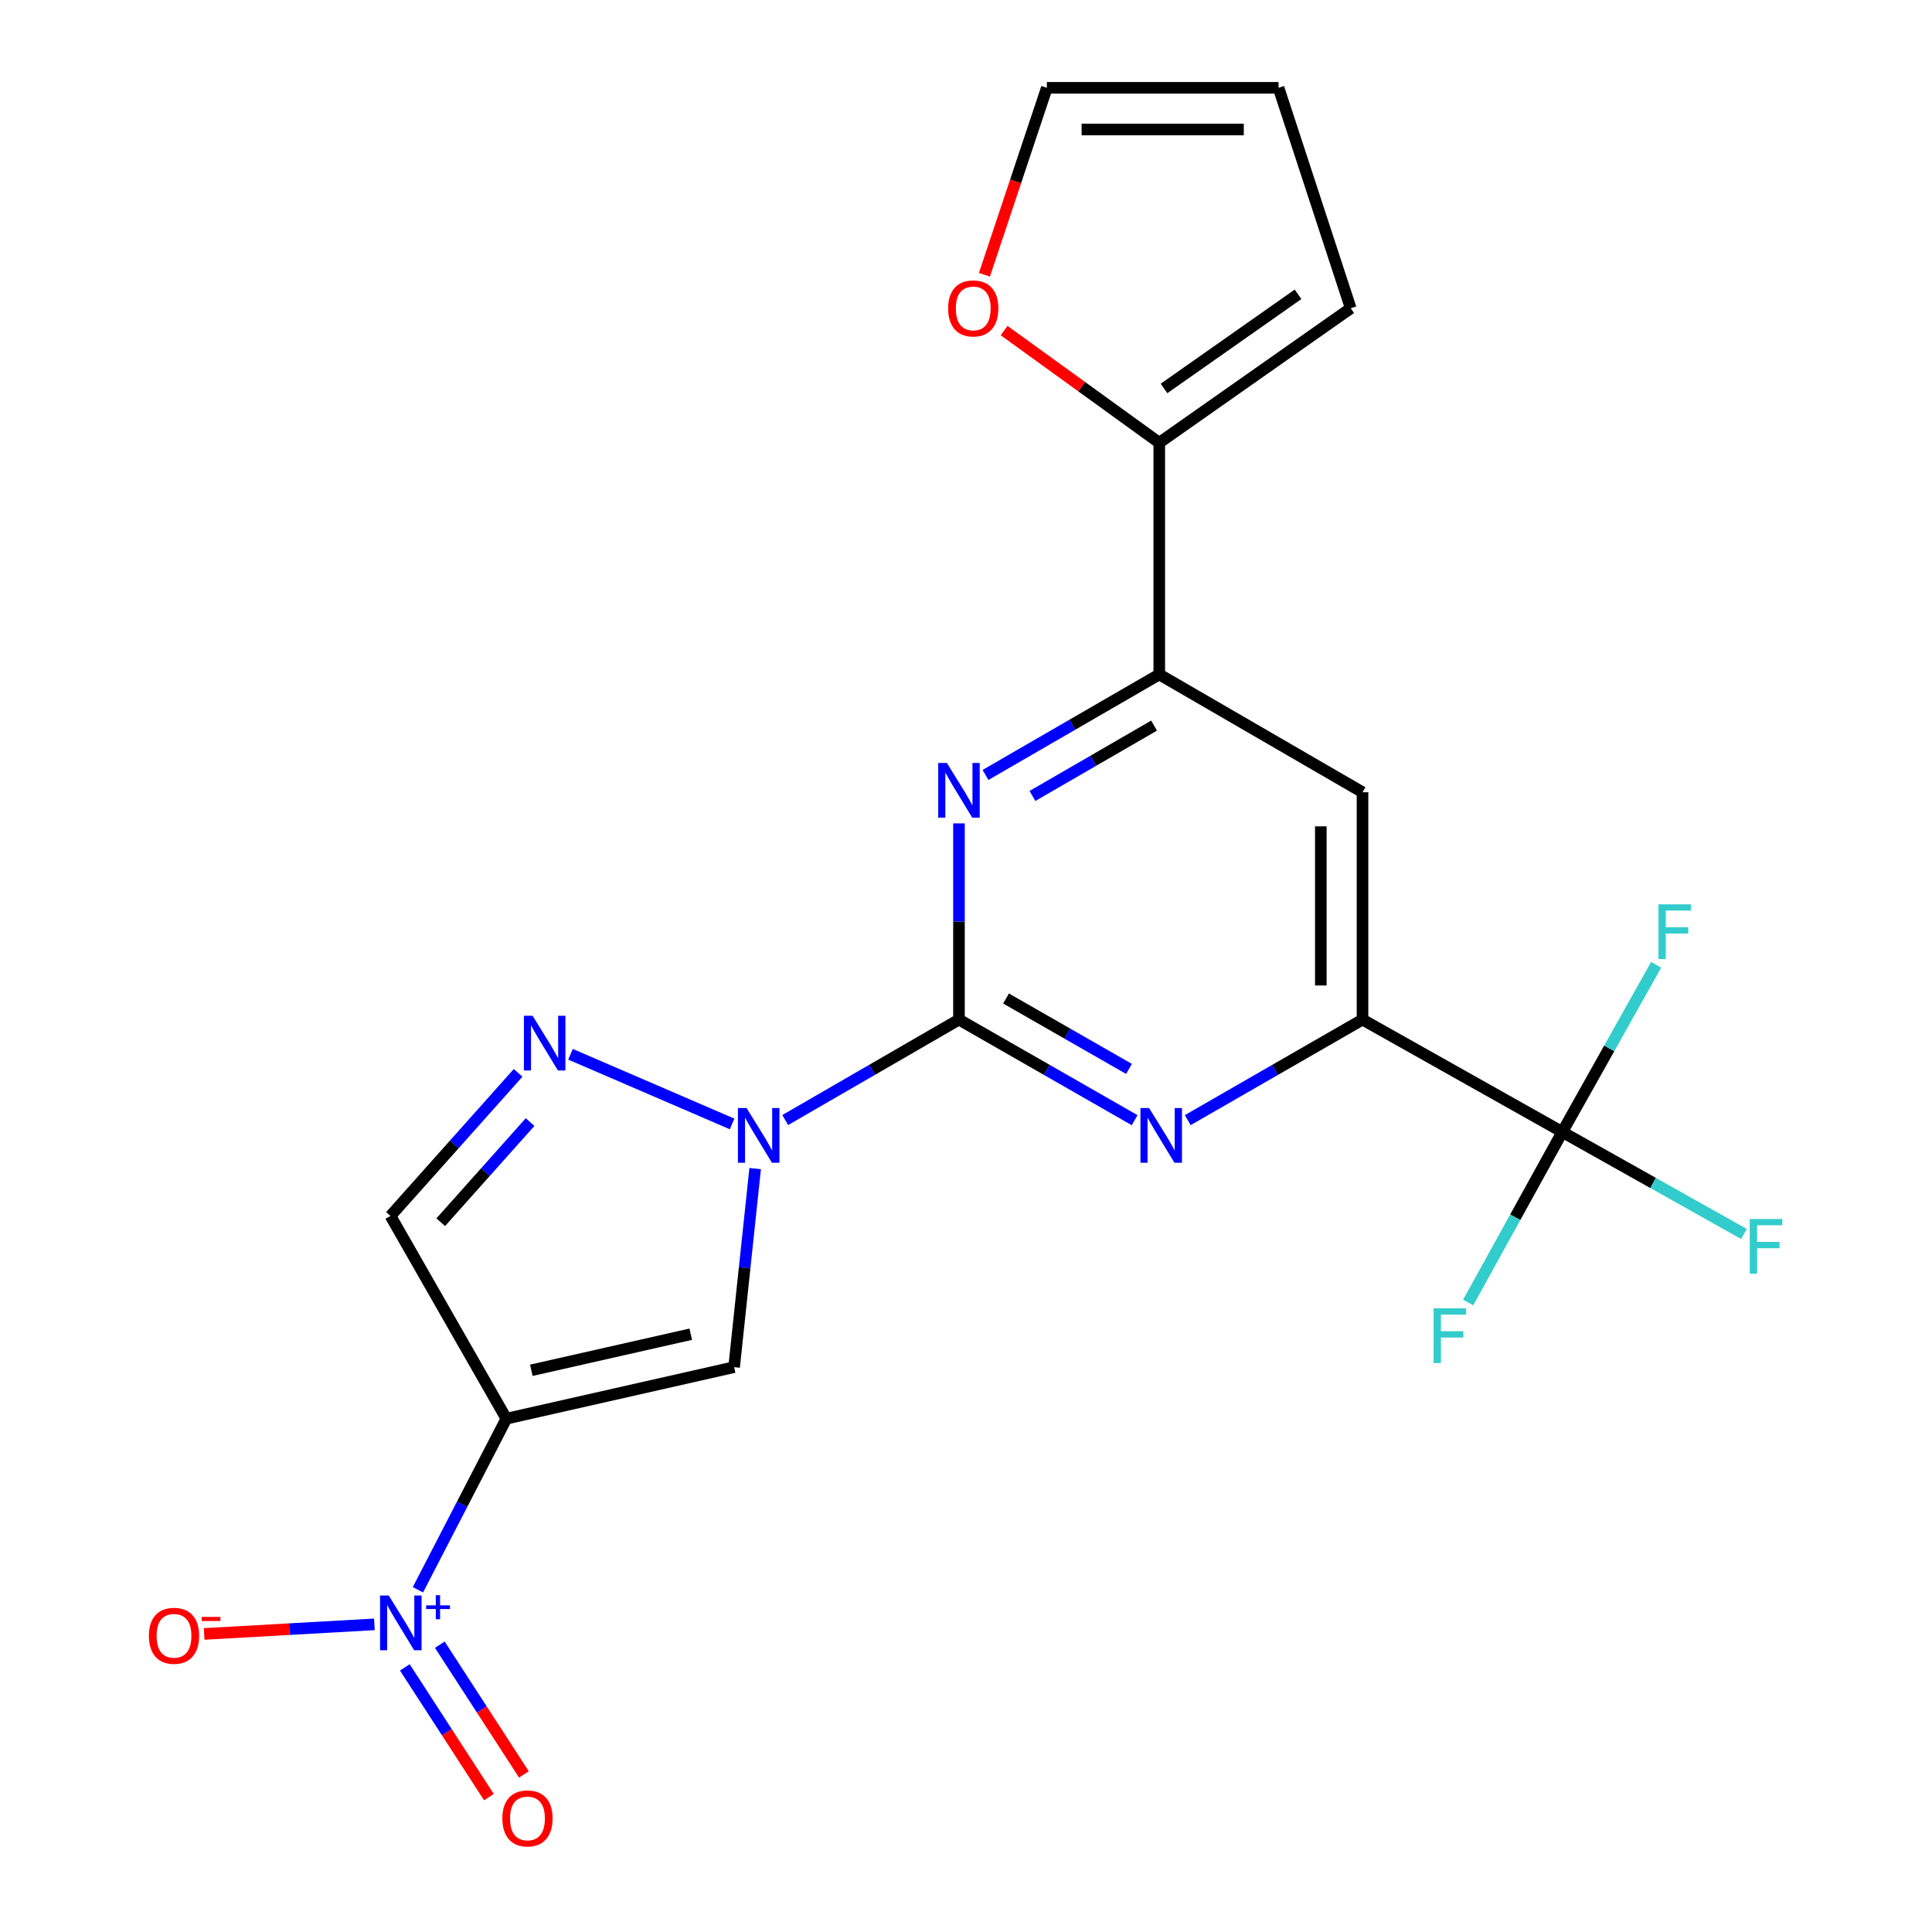 <?xml version='1.0' encoding='iso-8859-1'?>
<svg version='1.1' baseProfile='full'
              xmlns='http://www.w3.org/2000/svg'
                      xmlns:rdkit='http://www.rdkit.org/xml'
                      xmlns:xlink='http://www.w3.org/1999/xlink'
                  xml:space='preserve'
width='1000px' height='1000px' viewBox='0 0 1000 1000'>
<!-- END OF HEADER -->
<rect style='opacity:1.0;fill:#FFFFFF;stroke:none' width='1000' height='1000' x='0' y='0'> </rect>
<path class='bond-2' d='M 262.097,734.308 L 239.209,778.582' style='fill:none;fill-rule:evenodd;stroke:#000000;stroke-width:6px;stroke-linecap:butt;stroke-linejoin:miter;stroke-opacity:1' />
<path class='bond-2' d='M 239.209,778.582 L 216.321,822.857' style='fill:none;fill-rule:evenodd;stroke:#0000FF;stroke-width:6px;stroke-linecap:butt;stroke-linejoin:miter;stroke-opacity:1' />
<path class='bond-3' d='M 262.097,734.308 L 379.973,707.632' style='fill:none;fill-rule:evenodd;stroke:#000000;stroke-width:6px;stroke-linecap:butt;stroke-linejoin:miter;stroke-opacity:1' />
<path class='bond-3' d='M 275.015,709.258 L 357.529,690.585' style='fill:none;fill-rule:evenodd;stroke:#000000;stroke-width:6px;stroke-linecap:butt;stroke-linejoin:miter;stroke-opacity:1' />
<path class='bond-9' d='M 262.097,734.308 L 202.116,629.356' style='fill:none;fill-rule:evenodd;stroke:#000000;stroke-width:6px;stroke-linecap:butt;stroke-linejoin:miter;stroke-opacity:1' />
<path class='bond-0' d='M 496.363,527.737 L 451.395,553.739' style='fill:none;fill-rule:evenodd;stroke:#000000;stroke-width:6px;stroke-linecap:butt;stroke-linejoin:miter;stroke-opacity:1' />
<path class='bond-0' d='M 451.395,553.739 L 406.427,579.741' style='fill:none;fill-rule:evenodd;stroke:#0000FF;stroke-width:6px;stroke-linecap:butt;stroke-linejoin:miter;stroke-opacity:1' />
<path class='bond-5' d='M 496.363,527.737 L 541.823,553.771' style='fill:none;fill-rule:evenodd;stroke:#000000;stroke-width:6px;stroke-linecap:butt;stroke-linejoin:miter;stroke-opacity:1' />
<path class='bond-5' d='M 541.823,553.771 L 587.283,579.804' style='fill:none;fill-rule:evenodd;stroke:#0000FF;stroke-width:6px;stroke-linecap:butt;stroke-linejoin:miter;stroke-opacity:1' />
<path class='bond-5' d='M 520.725,516.82 L 552.547,535.044' style='fill:none;fill-rule:evenodd;stroke:#000000;stroke-width:6px;stroke-linecap:butt;stroke-linejoin:miter;stroke-opacity:1' />
<path class='bond-5' d='M 552.547,535.044 L 584.369,553.267' style='fill:none;fill-rule:evenodd;stroke:#0000FF;stroke-width:6px;stroke-linecap:butt;stroke-linejoin:miter;stroke-opacity:1' />
<path class='bond-6' d='M 496.363,527.737 L 496.363,476.961' style='fill:none;fill-rule:evenodd;stroke:#000000;stroke-width:6px;stroke-linecap:butt;stroke-linejoin:miter;stroke-opacity:1' />
<path class='bond-6' d='M 496.363,476.961 L 496.363,426.184' style='fill:none;fill-rule:evenodd;stroke:#0000FF;stroke-width:6px;stroke-linecap:butt;stroke-linejoin:miter;stroke-opacity:1' />
<path class='bond-1' d='M 390.872,604.857 L 385.423,656.245' style='fill:none;fill-rule:evenodd;stroke:#0000FF;stroke-width:6px;stroke-linecap:butt;stroke-linejoin:miter;stroke-opacity:1' />
<path class='bond-1' d='M 385.423,656.245 L 379.973,707.632' style='fill:none;fill-rule:evenodd;stroke:#000000;stroke-width:6px;stroke-linecap:butt;stroke-linejoin:miter;stroke-opacity:1' />
<path class='bond-22' d='M 378.938,581.751 L 295.296,545.687' style='fill:none;fill-rule:evenodd;stroke:#0000FF;stroke-width:6px;stroke-linecap:butt;stroke-linejoin:miter;stroke-opacity:1' />
<path class='bond-13' d='M 193.784,840.762 L 149.724,843.246' style='fill:none;fill-rule:evenodd;stroke:#0000FF;stroke-width:6px;stroke-linecap:butt;stroke-linejoin:miter;stroke-opacity:1' />
<path class='bond-13' d='M 149.724,843.246 L 105.664,845.729' style='fill:none;fill-rule:evenodd;stroke:#FF0000;stroke-width:6px;stroke-linecap:butt;stroke-linejoin:miter;stroke-opacity:1' />
<path class='bond-15' d='M 209.54,863.033 L 231.301,896.605' style='fill:none;fill-rule:evenodd;stroke:#0000FF;stroke-width:6px;stroke-linecap:butt;stroke-linejoin:miter;stroke-opacity:1' />
<path class='bond-15' d='M 231.301,896.605 L 253.061,930.177' style='fill:none;fill-rule:evenodd;stroke:#FF0000;stroke-width:6px;stroke-linecap:butt;stroke-linejoin:miter;stroke-opacity:1' />
<path class='bond-15' d='M 227.649,851.295 L 249.41,884.867' style='fill:none;fill-rule:evenodd;stroke:#0000FF;stroke-width:6px;stroke-linecap:butt;stroke-linejoin:miter;stroke-opacity:1' />
<path class='bond-15' d='M 249.41,884.867 L 271.17,918.44' style='fill:none;fill-rule:evenodd;stroke:#FF0000;stroke-width:6px;stroke-linecap:butt;stroke-linejoin:miter;stroke-opacity:1' />
<path class='bond-4' d='M 268.178,555.313 L 235.147,592.335' style='fill:none;fill-rule:evenodd;stroke:#0000FF;stroke-width:6px;stroke-linecap:butt;stroke-linejoin:miter;stroke-opacity:1' />
<path class='bond-4' d='M 235.147,592.335 L 202.116,629.356' style='fill:none;fill-rule:evenodd;stroke:#000000;stroke-width:6px;stroke-linecap:butt;stroke-linejoin:miter;stroke-opacity:1' />
<path class='bond-4' d='M 274.372,580.787 L 251.25,606.702' style='fill:none;fill-rule:evenodd;stroke:#0000FF;stroke-width:6px;stroke-linecap:butt;stroke-linejoin:miter;stroke-opacity:1' />
<path class='bond-4' d='M 251.25,606.702 L 228.128,632.617' style='fill:none;fill-rule:evenodd;stroke:#000000;stroke-width:6px;stroke-linecap:butt;stroke-linejoin:miter;stroke-opacity:1' />
<path class='bond-7' d='M 614.784,579.774 L 660.01,553.755' style='fill:none;fill-rule:evenodd;stroke:#0000FF;stroke-width:6px;stroke-linecap:butt;stroke-linejoin:miter;stroke-opacity:1' />
<path class='bond-7' d='M 660.01,553.755 L 705.235,527.737' style='fill:none;fill-rule:evenodd;stroke:#000000;stroke-width:6px;stroke-linecap:butt;stroke-linejoin:miter;stroke-opacity:1' />
<path class='bond-10' d='M 510.097,401.113 L 555.064,375.101' style='fill:none;fill-rule:evenodd;stroke:#0000FF;stroke-width:6px;stroke-linecap:butt;stroke-linejoin:miter;stroke-opacity:1' />
<path class='bond-10' d='M 555.064,375.101 L 600.032,349.088' style='fill:none;fill-rule:evenodd;stroke:#000000;stroke-width:6px;stroke-linecap:butt;stroke-linejoin:miter;stroke-opacity:1' />
<path class='bond-10' d='M 534.393,411.989 L 565.87,393.781' style='fill:none;fill-rule:evenodd;stroke:#0000FF;stroke-width:6px;stroke-linecap:butt;stroke-linejoin:miter;stroke-opacity:1' />
<path class='bond-10' d='M 565.87,393.781 L 597.347,375.572' style='fill:none;fill-rule:evenodd;stroke:#000000;stroke-width:6px;stroke-linecap:butt;stroke-linejoin:miter;stroke-opacity:1' />
<path class='bond-8' d='M 705.235,527.737 L 808.653,585.908' style='fill:none;fill-rule:evenodd;stroke:#000000;stroke-width:6px;stroke-linecap:butt;stroke-linejoin:miter;stroke-opacity:1' />
<path class='bond-23' d='M 705.235,527.737 L 705.235,410.065' style='fill:none;fill-rule:evenodd;stroke:#000000;stroke-width:6px;stroke-linecap:butt;stroke-linejoin:miter;stroke-opacity:1' />
<path class='bond-23' d='M 683.655,510.086 L 683.655,427.715' style='fill:none;fill-rule:evenodd;stroke:#000000;stroke-width:6px;stroke-linecap:butt;stroke-linejoin:miter;stroke-opacity:1' />
<path class='bond-19' d='M 808.653,585.908 L 855.653,612.301' style='fill:none;fill-rule:evenodd;stroke:#000000;stroke-width:6px;stroke-linecap:butt;stroke-linejoin:miter;stroke-opacity:1' />
<path class='bond-19' d='M 855.653,612.301 L 902.653,638.695' style='fill:none;fill-rule:evenodd;stroke:#33CCCC;stroke-width:6px;stroke-linecap:butt;stroke-linejoin:miter;stroke-opacity:1' />
<path class='bond-20' d='M 808.653,585.908 L 832.936,542.639' style='fill:none;fill-rule:evenodd;stroke:#000000;stroke-width:6px;stroke-linecap:butt;stroke-linejoin:miter;stroke-opacity:1' />
<path class='bond-20' d='M 832.936,542.639 L 857.22,499.37' style='fill:none;fill-rule:evenodd;stroke:#33CCCC;stroke-width:6px;stroke-linecap:butt;stroke-linejoin:miter;stroke-opacity:1' />
<path class='bond-21' d='M 808.653,585.908 L 784.289,630.044' style='fill:none;fill-rule:evenodd;stroke:#000000;stroke-width:6px;stroke-linecap:butt;stroke-linejoin:miter;stroke-opacity:1' />
<path class='bond-21' d='M 784.289,630.044 L 759.925,674.18' style='fill:none;fill-rule:evenodd;stroke:#33CCCC;stroke-width:6px;stroke-linecap:butt;stroke-linejoin:miter;stroke-opacity:1' />
<path class='bond-11' d='M 600.032,349.088 L 705.235,410.065' style='fill:none;fill-rule:evenodd;stroke:#000000;stroke-width:6px;stroke-linecap:butt;stroke-linejoin:miter;stroke-opacity:1' />
<path class='bond-12' d='M 600.032,349.088 L 600.032,229.162' style='fill:none;fill-rule:evenodd;stroke:#000000;stroke-width:6px;stroke-linecap:butt;stroke-linejoin:miter;stroke-opacity:1' />
<path class='bond-14' d='M 600.032,229.162 L 559.875,200.131' style='fill:none;fill-rule:evenodd;stroke:#000000;stroke-width:6px;stroke-linecap:butt;stroke-linejoin:miter;stroke-opacity:1' />
<path class='bond-14' d='M 559.875,200.131 L 519.718,171.1' style='fill:none;fill-rule:evenodd;stroke:#FF0000;stroke-width:6px;stroke-linecap:butt;stroke-linejoin:miter;stroke-opacity:1' />
<path class='bond-16' d='M 600.032,229.162 L 699.133,159.554' style='fill:none;fill-rule:evenodd;stroke:#000000;stroke-width:6px;stroke-linecap:butt;stroke-linejoin:miter;stroke-opacity:1' />
<path class='bond-16' d='M 602.493,201.062 L 671.864,152.336' style='fill:none;fill-rule:evenodd;stroke:#000000;stroke-width:6px;stroke-linecap:butt;stroke-linejoin:miter;stroke-opacity:1' />
<path class='bond-17' d='M 509.534,142.227 L 525.691,93.841' style='fill:none;fill-rule:evenodd;stroke:#FF0000;stroke-width:6px;stroke-linecap:butt;stroke-linejoin:miter;stroke-opacity:1' />
<path class='bond-17' d='M 525.691,93.841 L 541.849,45.455' style='fill:none;fill-rule:evenodd;stroke:#000000;stroke-width:6px;stroke-linecap:butt;stroke-linejoin:miter;stroke-opacity:1' />
<path class='bond-18' d='M 699.133,159.554 L 661.775,45.455' style='fill:none;fill-rule:evenodd;stroke:#000000;stroke-width:6px;stroke-linecap:butt;stroke-linejoin:miter;stroke-opacity:1' />
<path class='bond-24' d='M 541.849,45.455 L 661.775,45.455' style='fill:none;fill-rule:evenodd;stroke:#000000;stroke-width:6px;stroke-linecap:butt;stroke-linejoin:miter;stroke-opacity:1' />
<path class='bond-24' d='M 559.838,67.035 L 643.786,67.035' style='fill:none;fill-rule:evenodd;stroke:#000000;stroke-width:6px;stroke-linecap:butt;stroke-linejoin:miter;stroke-opacity:1' />
<path  class='atom-2' d='M 386.434 573.522
L 395.714 588.522
Q 396.634 590.002, 398.114 592.682
Q 399.594 595.362, 399.674 595.522
L 399.674 573.522
L 403.434 573.522
L 403.434 601.842
L 399.554 601.842
L 389.594 585.442
Q 388.434 583.522, 387.194 581.322
Q 385.994 579.122, 385.634 578.442
L 385.634 601.842
L 381.954 601.842
L 381.954 573.522
L 386.434 573.522
' fill='#0000FF'/>
<path  class='atom-3' d='M 201.203 825.831
L 210.483 840.831
Q 211.403 842.311, 212.883 844.991
Q 214.363 847.671, 214.443 847.831
L 214.443 825.831
L 218.203 825.831
L 218.203 854.151
L 214.323 854.151
L 204.363 837.751
Q 203.203 835.831, 201.963 833.631
Q 200.763 831.431, 200.403 830.751
L 200.403 854.151
L 196.723 854.151
L 196.723 825.831
L 201.203 825.831
' fill='#0000FF'/>
<path  class='atom-3' d='M 220.579 830.936
L 225.569 830.936
L 225.569 825.682
L 227.786 825.682
L 227.786 830.936
L 232.908 830.936
L 232.908 832.836
L 227.786 832.836
L 227.786 838.116
L 225.569 838.116
L 225.569 832.836
L 220.579 832.836
L 220.579 830.936
' fill='#0000FF'/>
<path  class='atom-5' d='M 275.655 525.758
L 284.935 540.758
Q 285.855 542.238, 287.335 544.918
Q 288.815 547.598, 288.895 547.758
L 288.895 525.758
L 292.655 525.758
L 292.655 554.078
L 288.775 554.078
L 278.815 537.678
Q 277.655 535.758, 276.415 533.558
Q 275.215 531.358, 274.855 530.678
L 274.855 554.078
L 271.175 554.078
L 271.175 525.758
L 275.655 525.758
' fill='#0000FF'/>
<path  class='atom-6' d='M 594.779 573.522
L 604.059 588.522
Q 604.979 590.002, 606.459 592.682
Q 607.939 595.362, 608.019 595.522
L 608.019 573.522
L 611.779 573.522
L 611.779 601.842
L 607.899 601.842
L 597.939 585.442
Q 596.779 583.522, 595.539 581.322
Q 594.339 579.122, 593.979 578.442
L 593.979 601.842
L 590.299 601.842
L 590.299 573.522
L 594.779 573.522
' fill='#0000FF'/>
<path  class='atom-7' d='M 490.103 394.898
L 499.383 409.898
Q 500.303 411.378, 501.783 414.058
Q 503.263 416.738, 503.343 416.898
L 503.343 394.898
L 507.103 394.898
L 507.103 423.218
L 503.223 423.218
L 493.263 406.818
Q 492.103 404.898, 490.863 402.698
Q 489.663 400.498, 489.303 399.818
L 489.303 423.218
L 485.623 423.218
L 485.623 394.898
L 490.103 394.898
' fill='#0000FF'/>
<path  class='atom-14' d='M 77.067 846.689
Q 77.067 839.889, 80.427 836.089
Q 83.787 832.289, 90.067 832.289
Q 96.347 832.289, 99.707 836.089
Q 103.067 839.889, 103.067 846.689
Q 103.067 853.569, 99.667 857.489
Q 96.267 861.369, 90.067 861.369
Q 83.827 861.369, 80.427 857.489
Q 77.067 853.609, 77.067 846.689
M 90.067 858.169
Q 94.387 858.169, 96.707 855.289
Q 99.067 852.369, 99.067 846.689
Q 99.067 841.129, 96.707 838.329
Q 94.387 835.489, 90.067 835.489
Q 85.747 835.489, 83.387 838.289
Q 81.067 841.089, 81.067 846.689
Q 81.067 852.409, 83.387 855.289
Q 85.747 858.169, 90.067 858.169
' fill='#FF0000'/>
<path  class='atom-14' d='M 104.387 836.911
L 114.076 836.911
L 114.076 839.023
L 104.387 839.023
L 104.387 836.911
' fill='#FF0000'/>
<path  class='atom-15' d='M 490.748 159.634
Q 490.748 152.834, 494.108 149.034
Q 497.468 145.234, 503.748 145.234
Q 510.028 145.234, 513.388 149.034
Q 516.748 152.834, 516.748 159.634
Q 516.748 166.514, 513.348 170.434
Q 509.948 174.314, 503.748 174.314
Q 497.508 174.314, 494.108 170.434
Q 490.748 166.554, 490.748 159.634
M 503.748 171.114
Q 508.068 171.114, 510.388 168.234
Q 512.748 165.314, 512.748 159.634
Q 512.748 154.074, 510.388 151.274
Q 508.068 148.434, 503.748 148.434
Q 499.428 148.434, 497.068 151.234
Q 494.748 154.034, 494.748 159.634
Q 494.748 165.354, 497.068 168.234
Q 499.428 171.114, 503.748 171.114
' fill='#FF0000'/>
<path  class='atom-16' d='M 260.019 941.21
Q 260.019 934.41, 263.379 930.61
Q 266.739 926.81, 273.019 926.81
Q 279.299 926.81, 282.659 930.61
Q 286.019 934.41, 286.019 941.21
Q 286.019 948.09, 282.619 952.01
Q 279.219 955.89, 273.019 955.89
Q 266.779 955.89, 263.379 952.01
Q 260.019 948.13, 260.019 941.21
M 273.019 952.69
Q 277.339 952.69, 279.659 949.81
Q 282.019 946.89, 282.019 941.21
Q 282.019 935.65, 279.659 932.85
Q 277.339 930.01, 273.019 930.01
Q 268.699 930.01, 266.339 932.81
Q 264.019 935.61, 264.019 941.21
Q 264.019 946.93, 266.339 949.81
Q 268.699 952.69, 273.019 952.69
' fill='#FF0000'/>
<path  class='atom-20' d='M 905.676 630.961
L 922.516 630.961
L 922.516 634.201
L 909.476 634.201
L 909.476 642.801
L 921.076 642.801
L 921.076 646.081
L 909.476 646.081
L 909.476 659.281
L 905.676 659.281
L 905.676 630.961
' fill='#33CCCC'/>
<path  class='atom-21' d='M 858.415 468.078
L 875.255 468.078
L 875.255 471.318
L 862.215 471.318
L 862.215 479.918
L 873.815 479.918
L 873.815 483.198
L 862.215 483.198
L 862.215 496.398
L 858.415 496.398
L 858.415 468.078
' fill='#33CCCC'/>
<path  class='atom-22' d='M 742.026 677.191
L 758.866 677.191
L 758.866 680.431
L 745.826 680.431
L 745.826 689.031
L 757.426 689.031
L 757.426 692.311
L 745.826 692.311
L 745.826 705.511
L 742.026 705.511
L 742.026 677.191
' fill='#33CCCC'/>
</svg>
